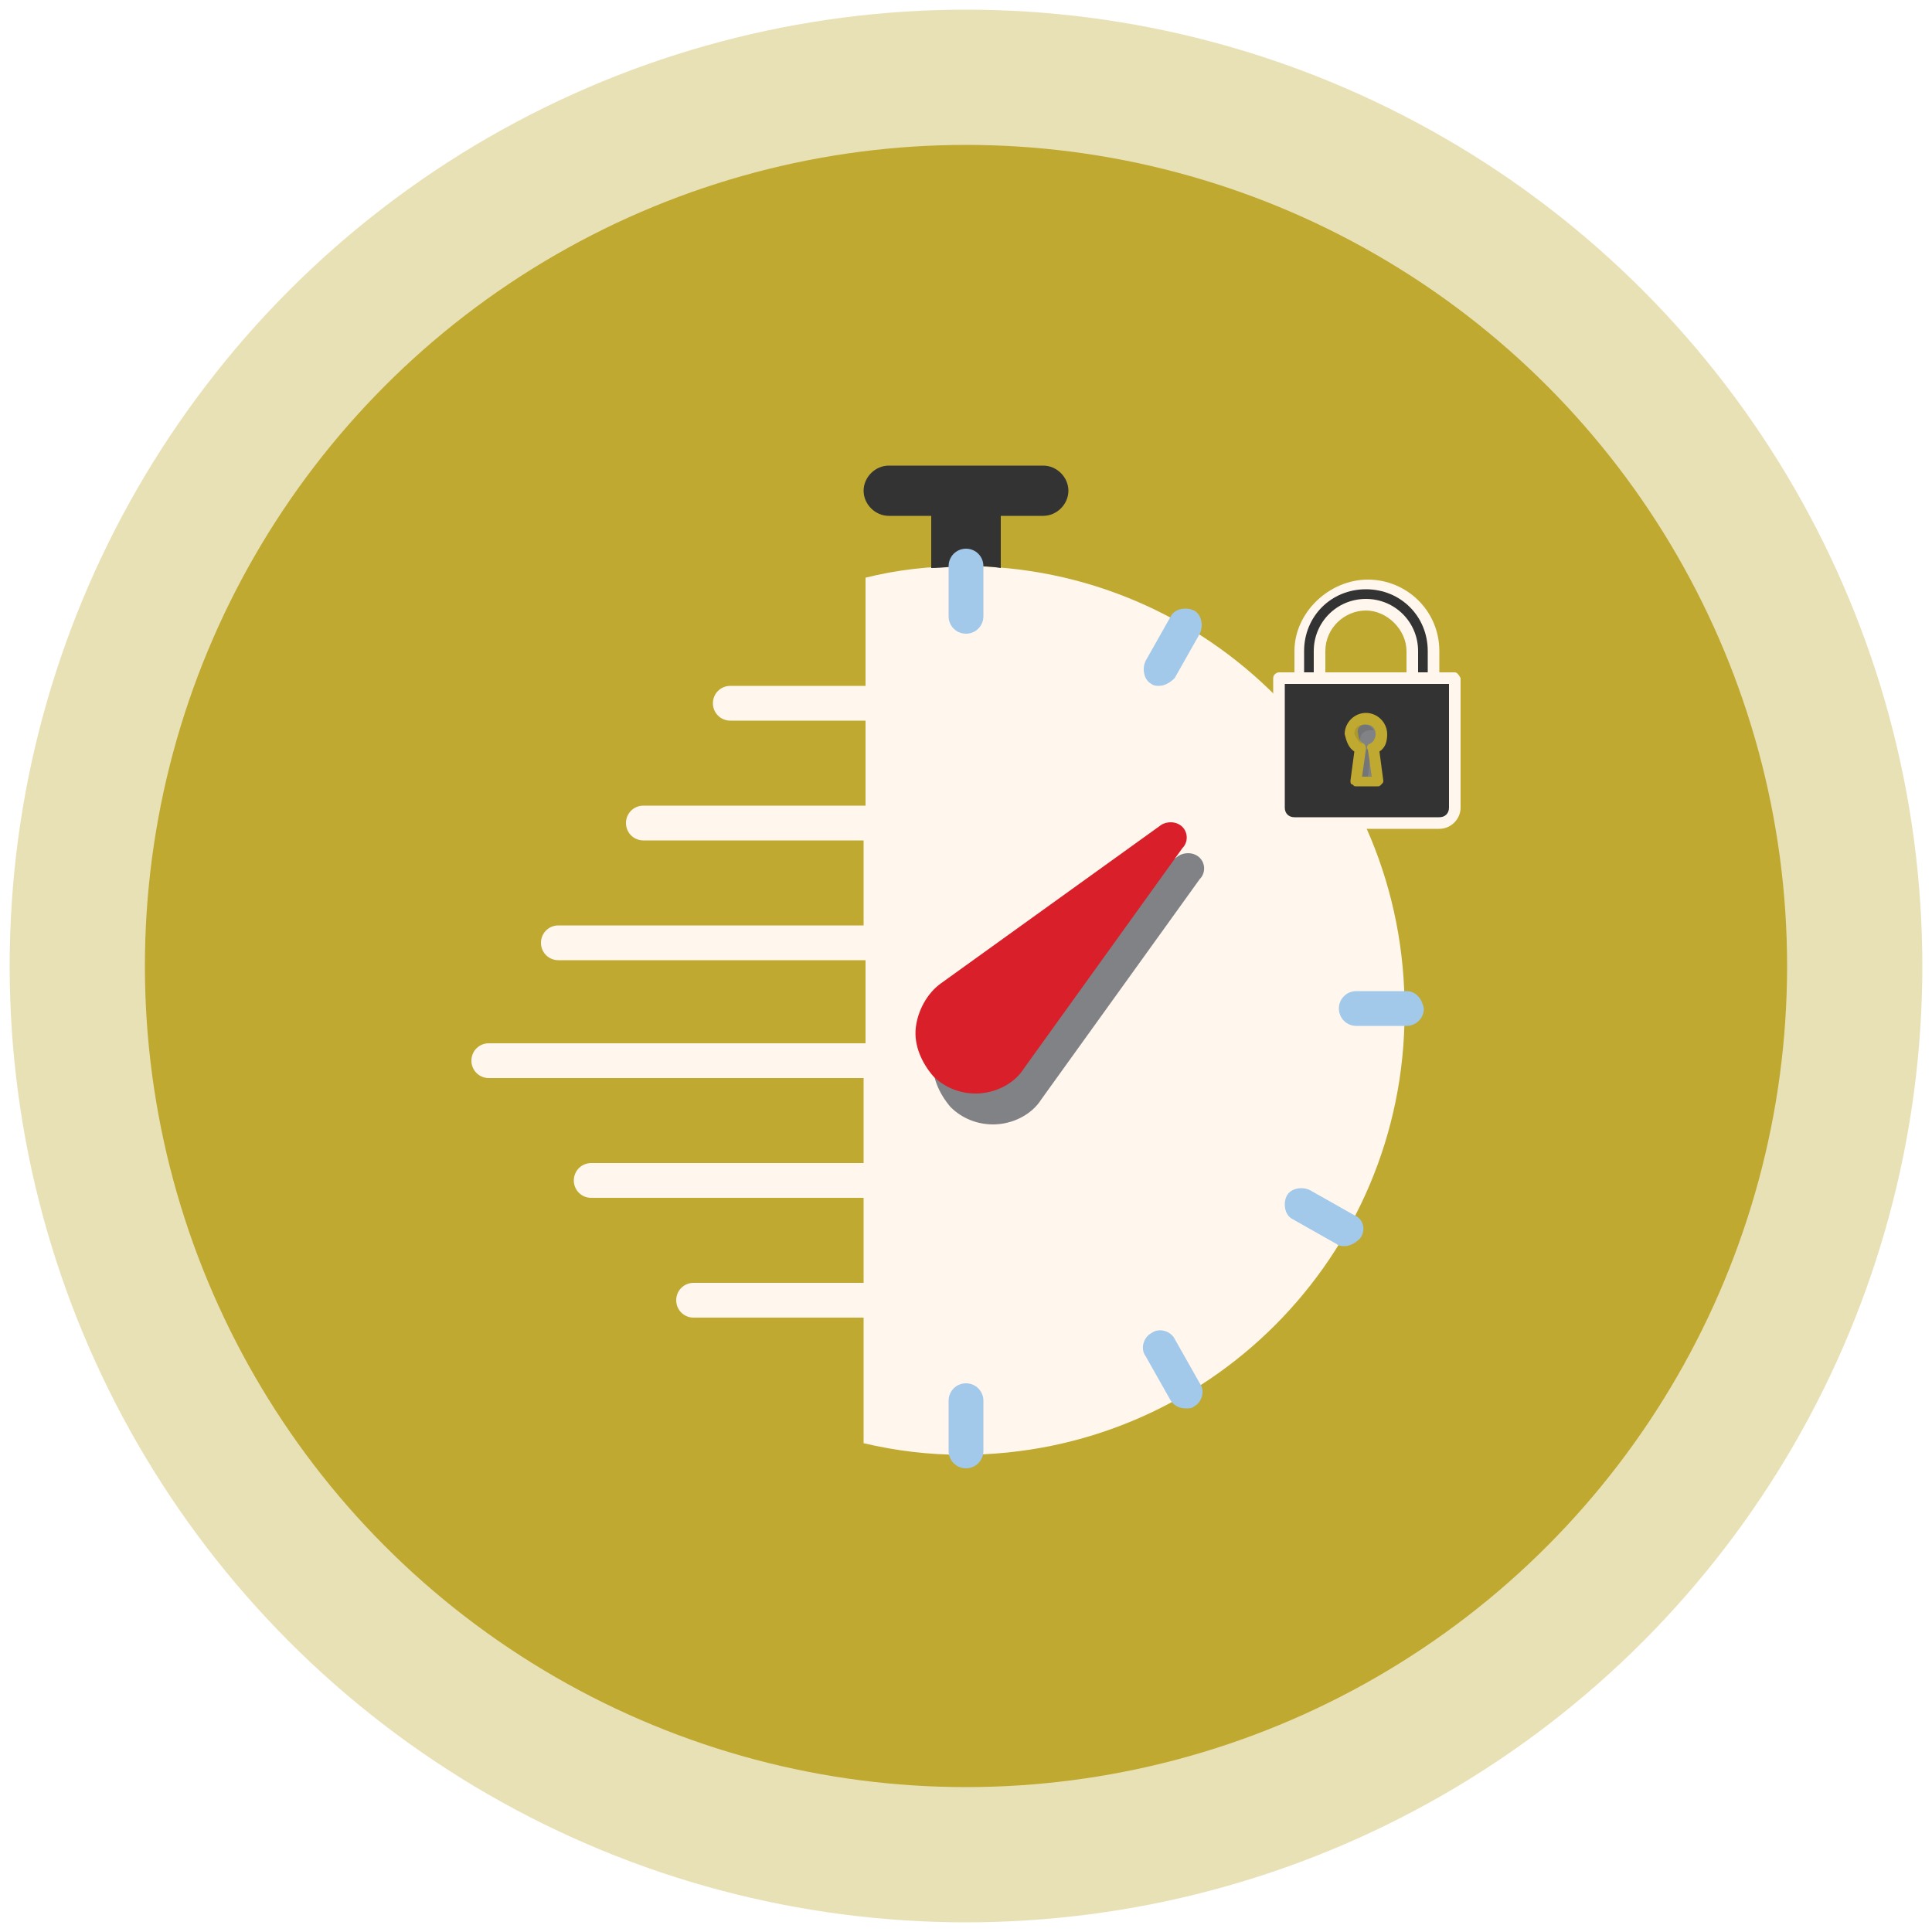 <?xml version="1.0" encoding="utf-8"?>
<!-- Generator: Adobe Illustrator 24.0.1, SVG Export Plug-In . SVG Version: 6.00 Build 0)  -->
<svg version="1.1" id="Layer_1" xmlns="http://www.w3.org/2000/svg" xmlns:xlink="http://www.w3.org/1999/xlink" x="0px" y="0px"
	 viewBox="0 0 100 100" style="enable-background:new 0 0 100 100;" xml:space="preserve">
<style type="text/css">
	.st0{opacity:0.35;fill:#BFA930;}
	.st1{fill:#BFA930;}
	.st2{fill:#333333;}
	.st3{fill:#FFF7ED;}
	.st4{fill:#AD9431;}
	.st5{fill:#FEEA99;}
	.st6{fill:#F0542C;}
	.st7{fill:#A1C6E9;}
	.st8{clip-path:url(#SVGID_2_);fill:#C6C5CA;}
	.st9{clip-path:url(#SVGID_2_);fill:#333333;}
	.st10{fill:#2BACE2;}
	.st11{fill:#F2F2F2;}
	.st12{fill:#F6937A;}
	.st13{fill:#D81F2A;}
	.st14{fill:#FABAAB;}
	.st15{fill:#AB2823;}
	.st16{clip-path:url(#SVGID_4_);fill:#333333;}
	.st17{clip-path:url(#SVGID_4_);fill:#C6C5CA;}
	.st18{fill:#A8AAAD;}
	.st19{fill:#FFFFFF;}
	.st20{fill:#795651;}
	.st21{fill:#6A4C4C;}
	.st22{fill:#E6B078;}
	.st23{fill:#D29B6E;}
	.st24{fill:#5B4247;}
	.st25{fill:#EFC087;}
	.st26{fill:#DDDDDD;}
	.st27{fill:#959CB5;}
	.st28{fill:#3A3A3A;}
	.st29{opacity:0.28;}
	.st30{fill:#818285;}
	.st31{fill:#939598;}
	.st32{opacity:0.1;}
	.st33{fill:#231F20;}
	.st34{opacity:0.1;fill:#231F20;}
	.st35{fill:#EAB875;}
	.st36{fill:#FDD08C;}
	.st37{fill:#A2C8EA;}
	.st38{fill:#F3F3F3;}
	.st39{fill:#313C42;}
	.st40{opacity:0.1;fill:#010101;enable-background:new    ;}
	.st41{clip-path:url(#SVGID_6_);fill:#C6C5CA;}
	.st42{clip-path:url(#SVGID_6_);fill:#BFA930;}
	.st43{clip-path:url(#SVGID_8_);fill:#BFA930;}
	.st44{clip-path:url(#SVGID_8_);fill:#C6C5CA;}
	.st45{fill:#D6DCEC;}
	.st46{fill:#C8D0E2;}
	.st47{fill:#AFB9D2;}
	.st48{fill:#A48C31;}
	.st49{clip-path:url(#SVGID_10_);fill:#C6C5CA;}
	.st50{clip-path:url(#SVGID_10_);fill:#333333;}
	.st51{clip-path:url(#SVGID_12_);fill:#333333;}
	.st52{clip-path:url(#SVGID_12_);fill:#C6C5CA;}
</style>
<circle class="st0" cx="50" cy="50" r="49.5"/>
<g>
	<circle class="st1" cx="50" cy="50" r="42.5"/>
	<g>
		<g>
			<path class="st3" d="M49.9,29.3c-1.8,0-3.5,0.2-5.1,0.6v5.6h-7c-0.5,0-0.9,0.4-0.9,0.9c0,0.5,0.4,0.9,0.9,0.9h7v4.4H33.3
				c-0.5,0-0.9,0.4-0.9,0.9c0,0.5,0.4,0.9,0.9,0.9h11.4v4.4H28.9c-0.5,0-0.9,0.4-0.9,0.9c0,0.5,0.4,0.9,0.9,0.9h15.9V54H25.3
				c-0.5,0-0.9,0.4-0.9,0.9s0.4,0.9,0.9,0.9h19.4v4.4H30.6c-0.5,0-0.9,0.4-0.9,0.9c0,0.5,0.4,0.9,0.9,0.9h14.1v4.4h-8.8
				c-0.5,0-0.9,0.4-0.9,0.9c0,0.5,0.4,0.9,0.9,0.9h8.8v6.5c1.7,0.4,3.4,0.6,5.1,0.6c12.7,0,22.9-10.3,22.9-22.9
				C72.8,39.6,62.5,29.3,49.9,29.3L49.9,29.3z M49.9,29.3"/>
			<path class="st30" d="M62.1,44.4c-0.3-0.3-0.8-0.3-1.1-0.1l-11.4,8.2c-0.7,0.5-1.2,1.4-1.3,2.3c-0.1,0.9,0.3,1.8,0.9,2.5
				c0.6,0.6,1.4,0.9,2.2,0.9c1,0,2-0.5,2.5-1.3l8.2-11.4C62.4,45.2,62.4,44.7,62.1,44.4L62.1,44.4z M62.1,44.4"/>
			<path class="st13" d="M61.2,42.8c-0.3-0.3-0.8-0.3-1.1-0.1l-11.4,8.2c-0.7,0.5-1.2,1.4-1.3,2.3c-0.1,0.9,0.3,1.8,0.9,2.5
				c0.6,0.6,1.4,0.9,2.2,0.9c1,0,2-0.5,2.5-1.3l8.2-11.4C61.5,43.6,61.5,43.1,61.2,42.8L61.2,42.8z M61.2,42.8"/>
			<path class="st2" d="M48.2,29.4c0.6,0,1.2-0.1,1.8-0.1s1.2,0,1.8,0.1v-2.7H54c0.7,0,1.3-0.6,1.3-1.3c0-0.7-0.6-1.3-1.3-1.3H46
				c-0.7,0-1.3,0.6-1.3,1.3c0,0.7,0.6,1.3,1.3,1.3h2.2V29.4z M48.2,29.4"/>
			<path class="st37" d="M50,28.4c-0.5,0-0.9,0.4-0.9,0.9v2.6c0,0.5,0.4,0.9,0.9,0.9c0.5,0,0.9-0.4,0.9-0.9v-2.6
				C50.9,28.8,50.5,28.4,50,28.4L50,28.4z M50,28.4"/>
			<path class="st37" d="M50,71.6c-0.5,0-0.9,0.4-0.9,0.9v2.6c0,0.5,0.4,0.9,0.9,0.9c0.5,0,0.9-0.4,0.9-0.9v-2.6
				C50.9,72,50.5,71.6,50,71.6L50,71.6z M50,71.6"/>
			<path class="st37" d="M72.8,51.3h-2.6c-0.5,0-0.9,0.4-0.9,0.9c0,0.5,0.4,0.9,0.9,0.9h2.6c0.5,0,0.9-0.4,0.9-0.9
				C73.6,51.7,73.3,51.3,72.8,51.3L72.8,51.3z M72.8,51.3"/>
			<path class="st37" d="M61.8,31.6c-0.4-0.2-1-0.1-1.2,0.3l-1.3,2.3c-0.2,0.4-0.1,1,0.3,1.2c0.1,0.1,0.3,0.1,0.4,0.1
				c0.3,0,0.6-0.2,0.8-0.4l1.3-2.3C62.3,32.4,62.2,31.8,61.8,31.6L61.8,31.6z M61.8,31.6"/>
			<path class="st37" d="M70.1,62.9l-2.3-1.3c-0.4-0.2-1-0.1-1.2,0.3c-0.2,0.4-0.1,1,0.3,1.2l2.3,1.3c0.1,0.1,0.3,0.1,0.4,0.1
				c0.3,0,0.6-0.2,0.8-0.4C70.7,63.7,70.6,63.1,70.1,62.9L70.1,62.9z M70.1,62.9"/>
			<path class="st37" d="M60.8,69.3c-0.2-0.4-0.8-0.6-1.2-0.3c-0.4,0.2-0.6,0.8-0.3,1.2l1.3,2.3c0.2,0.3,0.5,0.4,0.8,0.4
				c0.1,0,0.3,0,0.4-0.1c0.4-0.2,0.6-0.8,0.3-1.2L60.8,69.3z M60.8,69.3"/>
		</g>
		<g>
			<path class="st3" d="M75.3,34.8h-0.8v-1.1c0-2.1-1.7-3.7-3.7-3.7S67,31.7,67,33.7v1.1h-0.8c-0.1,0-0.3,0.1-0.3,0.3v6.7
				c0,0.6,0.5,1.1,1.1,1.1h7.5c0.6,0,1.1-0.5,1.1-1.1v-6.7C75.5,34.9,75.4,34.8,75.3,34.8z M72.9,34.8h-4.3v-1.1
				c0-1.2,1-2.1,2.1-2.1s2.1,1,2.1,2.1V34.8z"/>
			<path class="st2" d="M67.5,33.7c0-1.8,1.4-3.2,3.2-3.2s3.2,1.4,3.2,3.2v1.1h-0.5v-1.1c0-1.5-1.2-2.7-2.7-2.7s-2.7,1.2-2.7,2.7
				v1.1h-0.5V33.7z"/>
			<path class="st2" d="M75,41.8c0,0.3-0.2,0.5-0.5,0.5H67c-0.3,0-0.5-0.2-0.5-0.5v-6.4H75V41.8z"/>
			<path class="st1" d="M70.1,38.9l-0.2,1.5c0,0.1,0,0.2,0.1,0.2c0.1,0.1,0.1,0.1,0.2,0.1h1.1c0.1,0,0.1,0,0.2-0.1
				c0.1-0.1,0.1-0.1,0.1-0.2l-0.2-1.5c0.3-0.2,0.4-0.5,0.4-0.9c0-0.6-0.5-1.1-1.1-1.1c-0.6,0-1.1,0.5-1.1,1.1
				C69.7,38.4,69.8,38.7,70.1,38.9z"/>
			<path class="st30" d="M70.7,37.5c0.3,0,0.5,0.2,0.5,0.5c0,0.2-0.1,0.4-0.3,0.5c-0.1,0-0.2,0.2-0.1,0.3l0.2,1.4h-0.5l0.2-1.4
				c0-0.1,0-0.2-0.1-0.3c-0.2-0.1-0.3-0.3-0.3-0.5C70.2,37.7,70.4,37.5,70.7,37.5z"/>
			<path class="st40" d="M70.5,38.5c0-0.1-0.1-0.1-0.1-0.2c0-0.3,0.2-0.5,0.5-0.5c0.1,0,0.2,0,0.2,0c-0.1-0.2-0.3-0.3-0.5-0.3
				c-0.3,0-0.5,0.2-0.5,0.5C70.2,38.2,70.3,38.4,70.5,38.5C70.5,38.5,70.5,38.5,70.5,38.5z"/>
			<path class="st40" d="M70.9,39.4l-0.1-0.6c0,0,0,0,0,0c-0.1,0-0.1-0.1-0.1-0.1c0,0,0,0.1,0,0.1l-0.2,1.4h0.3L70.9,39.4z"/>
		</g>
	</g>
</g>
</svg>
